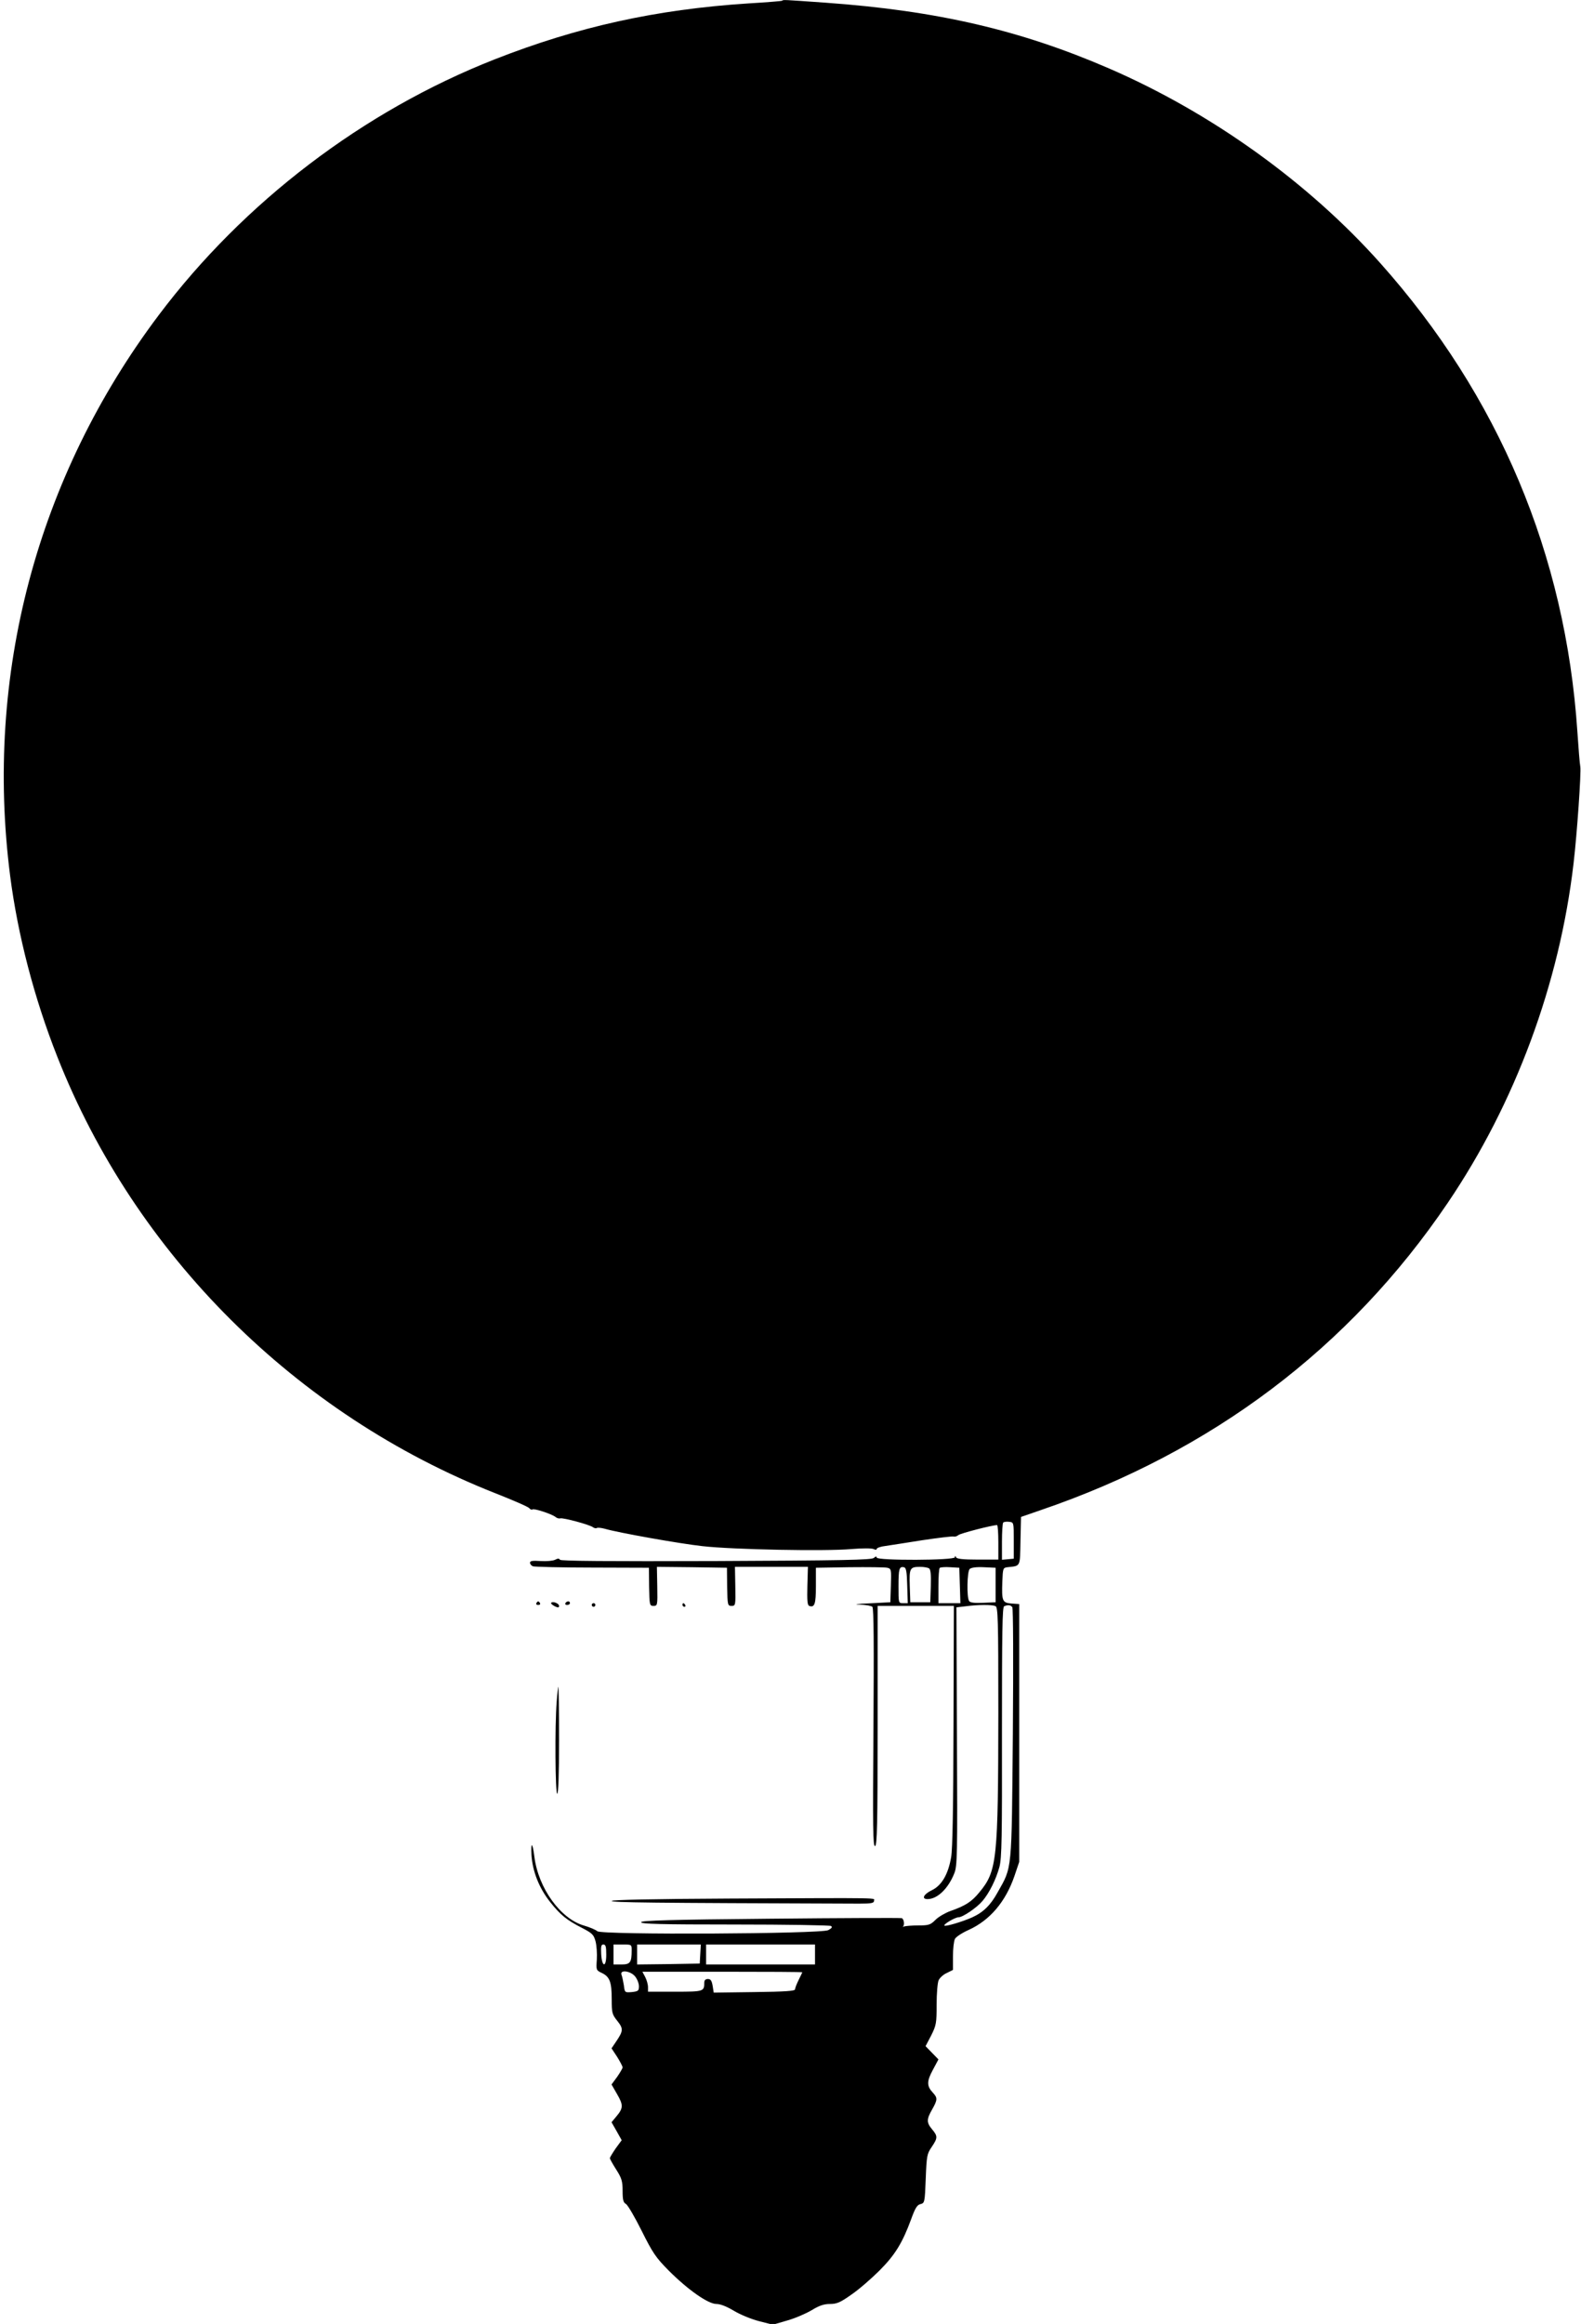 <?xml version="1.0" standalone="no"?>
<!DOCTYPE svg PUBLIC "-//W3C//DTD SVG 20010904//EN"
 "http://www.w3.org/TR/2001/REC-SVG-20010904/DTD/svg10.dtd">
<svg version="1.0" xmlns="http://www.w3.org/2000/svg"
 width="871pt" height="1280pt" viewBox="0 0 871 1280"
 preserveAspectRatio="xMidYMid meet">
<g transform="translate(0,1280) scale(0.1,-0.1)"
fill="#000000" stroke="none">
<path d="M4309 12796 c-2 -2 -87 -9 -189 -15 -505 -33 -937 -128 -1395 -308
-723 -284 -1382 -786 -1850 -1408 -672 -893 -961 -1983 -819 -3090 42 -325
132 -672 260 -996 429 -1089 1315 -1971 2414 -2404 96 -38 180 -74 186 -82 6
-7 14 -10 17 -7 7 8 107 -25 127 -41 8 -7 20 -10 27 -8 14 5 163 -35 180 -49
7 -5 16 -7 21 -4 5 3 24 1 43 -4 75 -22 412 -82 539 -96 168 -19 679 -29 820
-16 61 5 112 5 123 0 10 -5 17 -5 17 1 0 5 21 13 48 16 26 4 118 18 205 32 87
13 163 22 170 20 7 -2 19 1 27 8 12 10 187 55 213 55 4 0 7 -43 7 -95 l0 -95
-114 0 c-82 0 -116 4 -119 13 -4 9 -6 9 -6 0 -1 -18 -431 -19 -431 -2 0 8 -6
7 -16 -2 -13 -11 -175 -14 -869 -17 -594 -2 -855 0 -860 7 -4 8 -12 8 -27 0
-12 -6 -47 -9 -79 -7 -45 3 -59 1 -59 -9 0 -8 7 -16 16 -20 9 -3 157 -7 328
-7 l311 -1 1 -105 c2 -101 3 -105 24 -105 22 0 23 2 21 108 l-2 107 193 -2
193 -3 1 -105 c2 -101 3 -105 24 -105 22 0 23 2 21 108 l-2 107 201 0 201 0
-3 -105 c-2 -80 0 -106 10 -110 30 -11 37 10 37 110 l0 100 185 3 c102 1 195
0 208 -3 22 -5 23 -9 20 -98 l-3 -92 -115 -6 c-69 -3 -91 -6 -55 -7 34 -1 66
-7 71 -12 8 -8 9 -216 6 -667 -4 -552 -3 -655 9 -651 11 4 14 115 14 664 l0
659 210 0 210 0 -2 -659 c-1 -445 -5 -680 -13 -725 -16 -94 -52 -156 -106
-182 -46 -22 -59 -49 -24 -49 54 0 114 58 147 141 17 41 18 94 15 755 l-3 711
53 6 c67 9 142 9 162 1 14 -6 16 -66 16 -588 -1 -810 -7 -871 -104 -988 -43
-53 -78 -75 -161 -104 -27 -10 -64 -31 -81 -48 -28 -28 -37 -31 -95 -31 -35 0
-71 -3 -79 -6 -8 -3 -12 -4 -7 -2 12 7 8 43 -5 48 -7 2 -332 1 -722 -3 -554
-5 -710 -10 -714 -19 -3 -10 105 -13 515 -13 285 0 524 -4 531 -8 9 -6 5 -12
-15 -23 -42 -21 -1248 -27 -1272 -6 -9 8 -42 22 -73 31 -130 37 -252 206 -274
379 -10 80 -20 86 -16 10 6 -91 42 -182 102 -258 57 -72 91 -100 177 -144 56
-29 64 -37 74 -74 6 -23 9 -68 7 -100 -4 -58 -4 -59 28 -74 43 -21 54 -49 54
-145 0 -74 2 -83 31 -119 34 -43 33 -55 -7 -114 l-25 -37 31 -47 c16 -26 30
-52 30 -58 0 -5 -14 -29 -30 -52 l-31 -42 31 -54 c35 -60 34 -77 -6 -124 l-25
-30 28 -49 28 -50 -33 -45 c-17 -25 -32 -49 -32 -54 0 -5 16 -33 35 -63 30
-47 35 -64 35 -117 0 -50 4 -64 18 -72 10 -5 49 -72 87 -148 61 -122 77 -146
149 -219 106 -106 217 -184 263 -184 22 0 57 -14 97 -38 35 -21 96 -46 139
-57 l75 -19 79 23 c43 12 103 38 135 57 41 25 67 34 100 34 38 0 57 8 119 52
41 28 110 88 154 132 86 86 127 153 175 284 22 61 33 78 51 82 23 6 24 9 29
140 5 127 7 137 33 175 33 49 34 59 2 97 -31 37 -31 55 0 109 30 53 31 64 5
92 -35 37 -35 63 -1 126 l31 58 -35 36 -36 37 31 59 c28 56 30 68 30 170 0 61
5 121 11 134 6 13 26 32 45 40 l34 17 0 75 c0 42 5 85 11 96 6 11 39 33 75 49
117 53 204 155 253 298 l26 77 0 710 0 710 -42 3 c-51 4 -55 13 -51 122 3 72
4 75 28 78 74 8 69 -1 72 145 l3 132 110 38 c943 322 1701 894 2241 1692 372
549 616 1208 693 1870 19 160 43 505 37 533 -3 15 -10 101 -16 192 -65 974
-433 1849 -1086 2581 -397 445 -931 828 -1494 1072 -487 211 -947 318 -1560
362 -239 17 -235 17 -241 11z m1276 -8481 l0 -100 -32 -3 -33 -3 0 99 c0 54 3
102 7 106 4 4 19 6 33 4 25 -3 25 -3 25 -103z m-587 -248 l3 -97 -26 0 c-25 0
-25 0 -25 93 0 97 4 110 30 105 12 -3 16 -22 18 -101z m120 95 c9 -6 12 -33
10 -98 l-3 -89 -55 0 -55 0 -3 89 c-3 99 0 106 58 106 19 0 41 -4 48 -8z m170
-94 l3 -98 -61 0 -60 0 0 93 c0 52 3 97 7 101 4 4 30 6 58 4 l50 -3 3 -97z
m197 2 l0 -95 -69 -3 c-49 -2 -72 1 -77 10 -14 21 -11 162 3 176 8 8 36 12 78
10 l65 -3 0 -95z m92 -122 c5 -8 6 -295 3 -698 -7 -768 -3 -729 -84 -873 -39
-71 -79 -110 -141 -138 -54 -24 -146 -51 -152 -45 -7 7 59 46 78 46 23 0 101
53 132 90 38 45 74 118 93 187 13 50 15 158 14 745 0 549 2 687 12 691 22 9
35 7 45 -5z m-2237 -1914 c0 -73 -24 -70 -28 4 -2 42 0 52 12 52 13 0 16 -12
16 -56z m140 24 c0 -67 -8 -78 -56 -78 l-44 0 0 55 0 55 50 0 c50 0 50 0 50
-32z m378 -20 l-3 -53 -172 -3 -173 -2 0 55 0 55 176 0 175 0 -3 -52z m632 -3
l0 -55 -300 0 -300 0 0 55 0 55 300 0 300 0 0 -55z m-991 -121 c12 -15 21 -39
21 -54 0 -25 -4 -28 -39 -32 -39 -3 -39 -3 -44 37 -4 23 -9 49 -13 58 -11 30
50 22 75 -9z m921 23 c0 -1 -9 -20 -20 -42 -11 -22 -20 -45 -20 -52 0 -9 -53
-13 -224 -15 l-224 -3 -6 38 c-5 28 -11 37 -26 37 -13 0 -20 -7 -20 -19 0 -50
-3 -51 -161 -51 l-149 0 0 25 c0 15 -7 39 -15 55 l-16 30 441 0 c242 0 440 -1
440 -3z"/>
<path d="M2955 3970 c-3 -5 1 -10 10 -10 9 0 13 5 10 10 -3 6 -8 10 -10 10 -2
0 -7 -4 -10 -10z"/>
<path d="M3036 3971 c-2 -3 7 -11 20 -18 19 -9 24 -8 24 2 0 14 -37 28 -44 16z"/>
<path d="M3115 3970 c-3 -5 1 -10 9 -10 9 0 16 5 16 10 0 6 -4 10 -9 10 -6 0
-13 -4 -16 -10z"/>
<path d="M3260 3960 c0 -5 5 -10 10 -10 6 0 10 5 10 10 0 6 -4 10 -10 10 -5 0
-10 -4 -10 -10z"/>
<path d="M3760 3960 c0 -5 5 -10 11 -10 5 0 7 5 4 10 -3 6 -8 10 -11 10 -2 0
-4 -4 -4 -10z"/>
<path d="M3067 3428 c-11 -134 -8 -508 3 -508 6 0 10 105 10 295 0 162 -2 295
-4 295 -1 0 -6 -37 -9 -82z"/>
<path d="M4018 2343 c-420 -2 -648 -7 -648 -13 0 -9 197 -11 1363 -15 66 0 82
3 82 15 0 18 74 17 -797 13z"/>
</g>
</svg>
